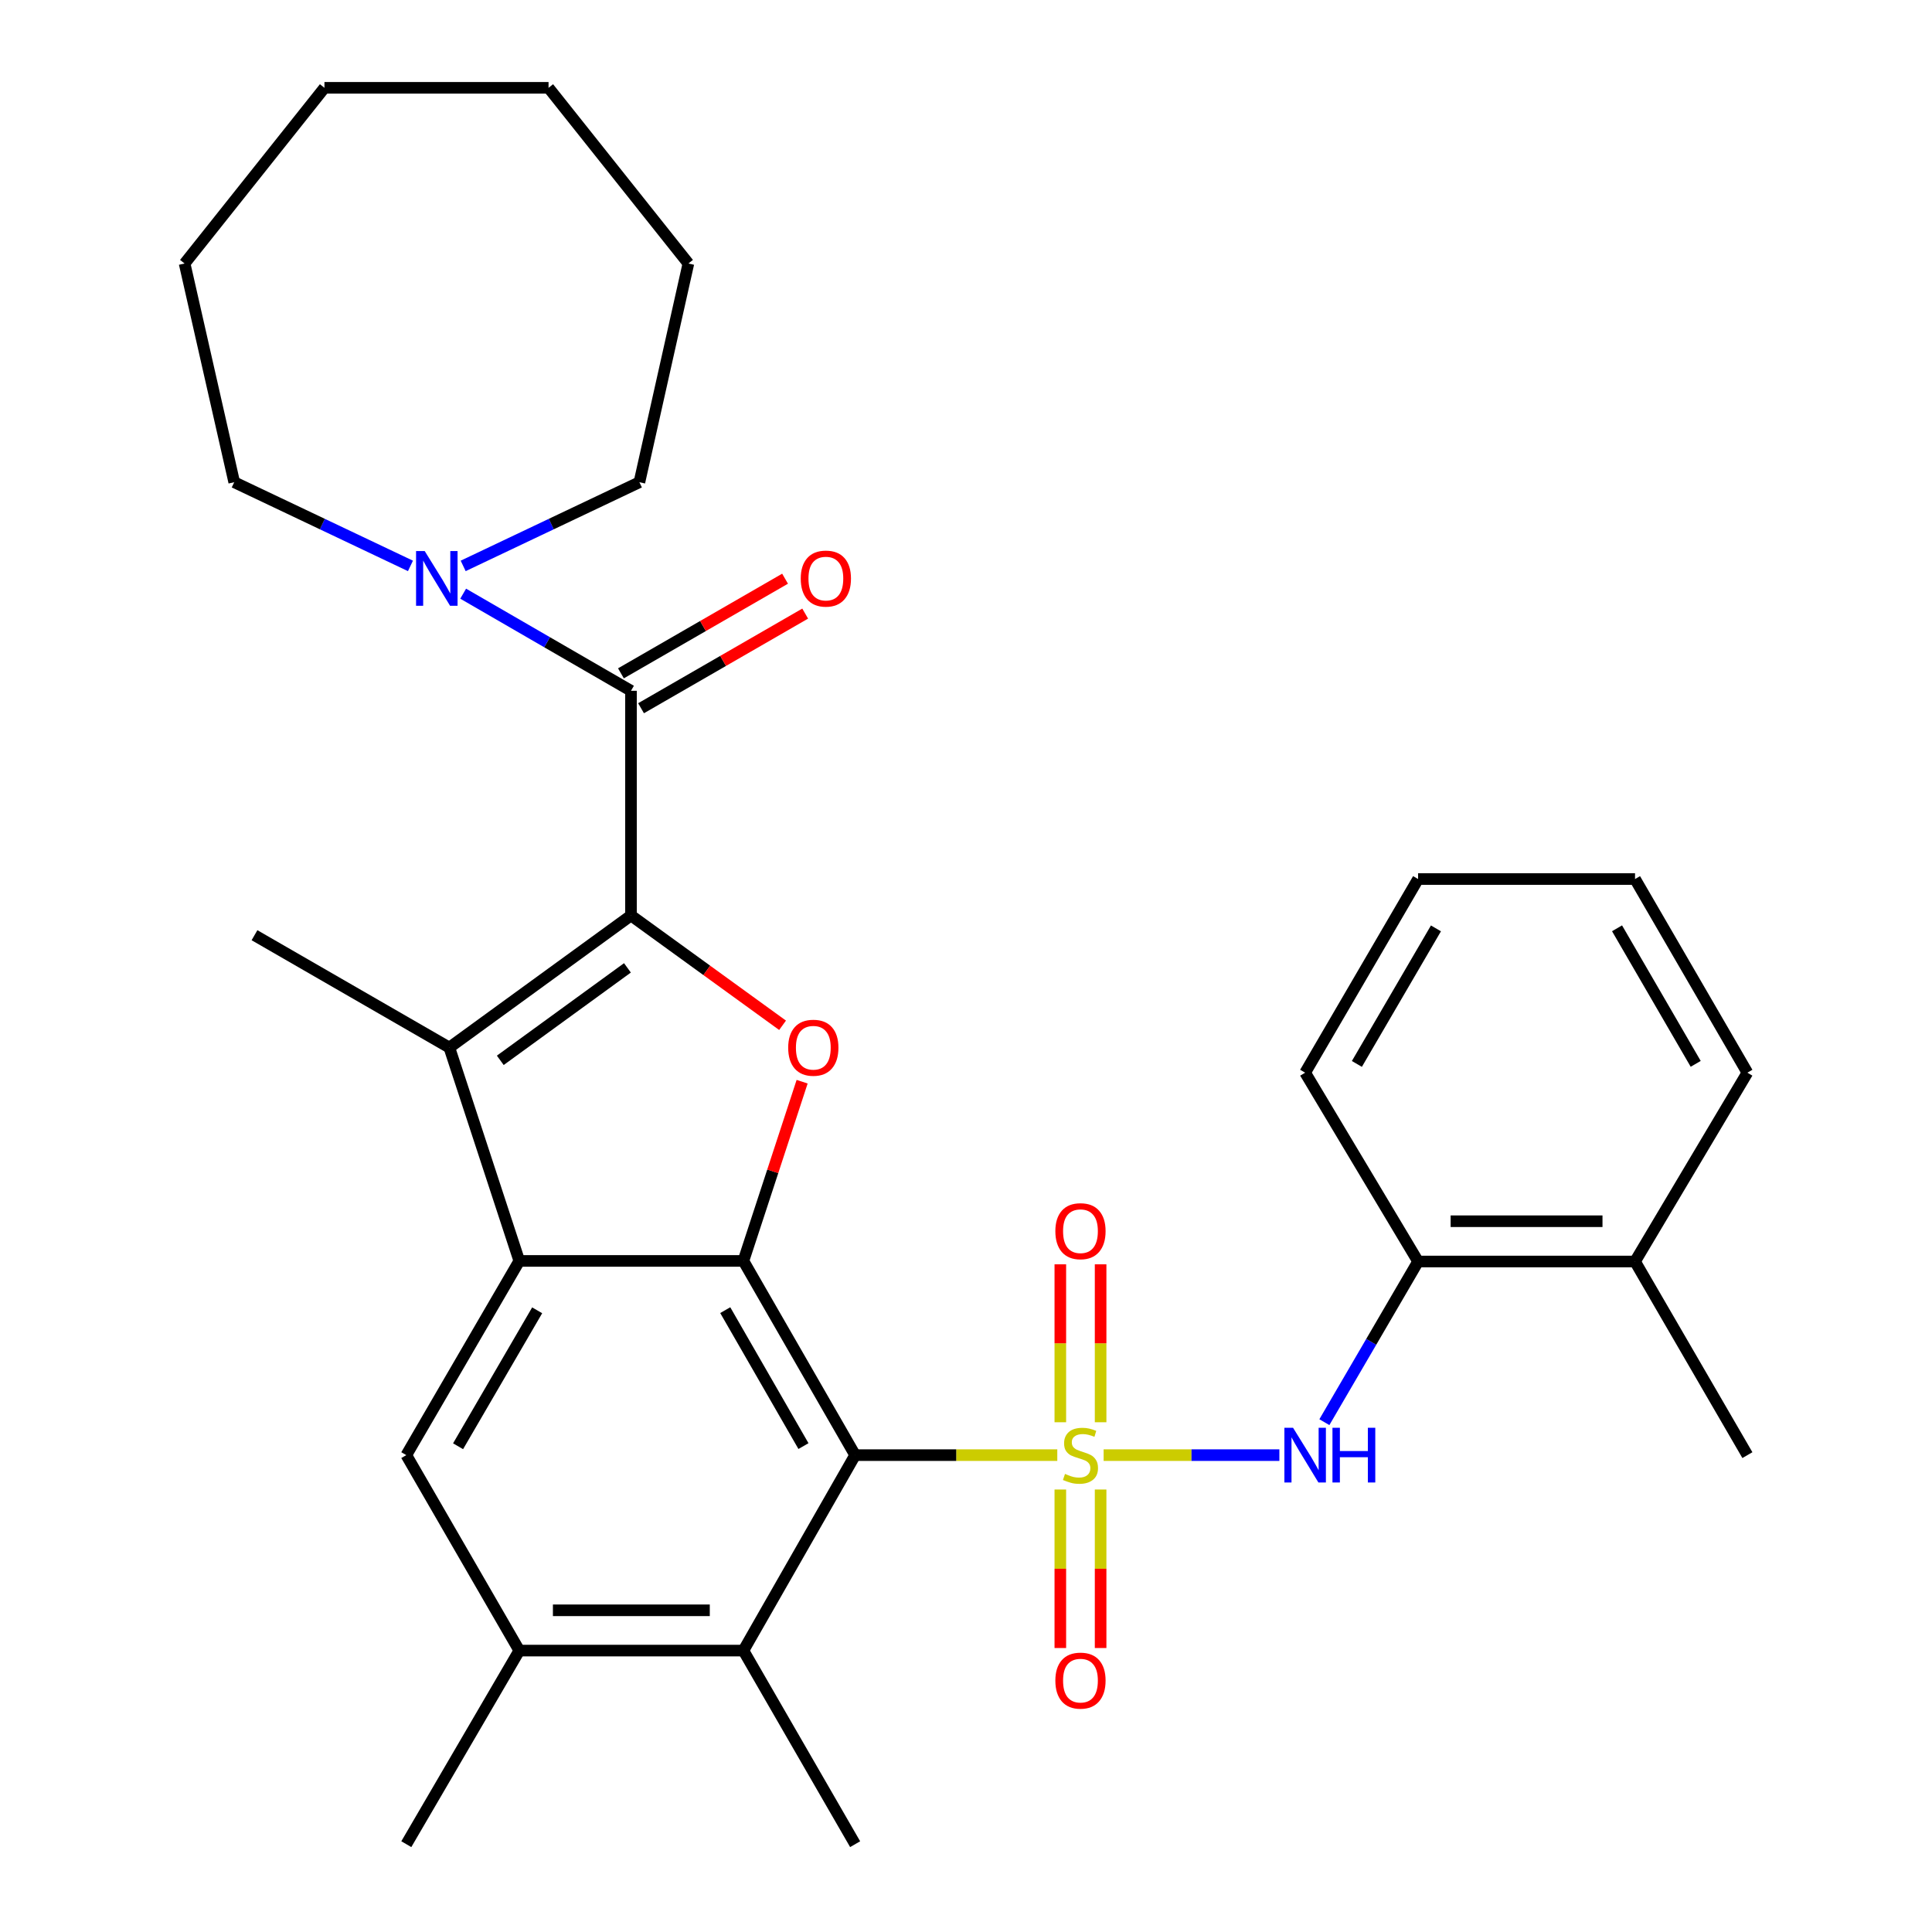 <?xml version='1.0' encoding='iso-8859-1'?>
<svg version='1.1' baseProfile='full'
              xmlns='http://www.w3.org/2000/svg'
                      xmlns:rdkit='http://www.rdkit.org/xml'
                      xmlns:xlink='http://www.w3.org/1999/xlink'
                  xml:space='preserve'
width='1000px' height='1000px' viewBox='0 0 1000 1000'>
<!-- END OF HEADER -->
<rect style='opacity:1.0;fill:#FFFFFF;stroke:none' width='1000' height='1000' x='0' y='0'> </rect>
<path class='bond-0' d='M 547.252,753.173 L 494.935,753.173' style='fill:none;fill-rule:evenodd;stroke:#CCCC00;stroke-width:6px;stroke-linecap:butt;stroke-linejoin:miter;stroke-opacity:1' />
<path class='bond-0' d='M 494.935,753.173 L 442.617,753.173' style='fill:none;fill-rule:evenodd;stroke:#000000;stroke-width:6px;stroke-linecap:butt;stroke-linejoin:miter;stroke-opacity:1' />
<path class='bond-7' d='M 571.235,753.173 L 616.715,753.173' style='fill:none;fill-rule:evenodd;stroke:#CCCC00;stroke-width:6px;stroke-linecap:butt;stroke-linejoin:miter;stroke-opacity:1' />
<path class='bond-7' d='M 616.715,753.173 L 662.195,753.173' style='fill:none;fill-rule:evenodd;stroke:#0000FF;stroke-width:6px;stroke-linecap:butt;stroke-linejoin:miter;stroke-opacity:1' />
<path class='bond-12' d='M 548.823,770.968 L 548.823,811.99' style='fill:none;fill-rule:evenodd;stroke:#CCCC00;stroke-width:6px;stroke-linecap:butt;stroke-linejoin:miter;stroke-opacity:1' />
<path class='bond-12' d='M 548.823,811.99 L 548.823,853.012' style='fill:none;fill-rule:evenodd;stroke:#FF0000;stroke-width:6px;stroke-linecap:butt;stroke-linejoin:miter;stroke-opacity:1' />
<path class='bond-12' d='M 569.673,770.968 L 569.673,811.99' style='fill:none;fill-rule:evenodd;stroke:#CCCC00;stroke-width:6px;stroke-linecap:butt;stroke-linejoin:miter;stroke-opacity:1' />
<path class='bond-12' d='M 569.673,811.99 L 569.673,853.012' style='fill:none;fill-rule:evenodd;stroke:#FF0000;stroke-width:6px;stroke-linecap:butt;stroke-linejoin:miter;stroke-opacity:1' />
<path class='bond-13' d='M 569.673,736.153 L 569.673,695.283' style='fill:none;fill-rule:evenodd;stroke:#CCCC00;stroke-width:6px;stroke-linecap:butt;stroke-linejoin:miter;stroke-opacity:1' />
<path class='bond-13' d='M 569.673,695.283 L 569.673,654.413' style='fill:none;fill-rule:evenodd;stroke:#FF0000;stroke-width:6px;stroke-linecap:butt;stroke-linejoin:miter;stroke-opacity:1' />
<path class='bond-13' d='M 548.823,736.153 L 548.823,695.283' style='fill:none;fill-rule:evenodd;stroke:#CCCC00;stroke-width:6px;stroke-linecap:butt;stroke-linejoin:miter;stroke-opacity:1' />
<path class='bond-13' d='M 548.823,695.283 L 548.823,654.413' style='fill:none;fill-rule:evenodd;stroke:#FF0000;stroke-width:6px;stroke-linecap:butt;stroke-linejoin:miter;stroke-opacity:1' />
<path class='bond-2' d='M 442.617,753.173 L 384.783,652.654' style='fill:none;fill-rule:evenodd;stroke:#000000;stroke-width:6px;stroke-linecap:butt;stroke-linejoin:miter;stroke-opacity:1' />
<path class='bond-2' d='M 415.87,748.493 L 375.386,678.13' style='fill:none;fill-rule:evenodd;stroke:#000000;stroke-width:6px;stroke-linecap:butt;stroke-linejoin:miter;stroke-opacity:1' />
<path class='bond-8' d='M 442.617,753.173 L 384.783,854.34' style='fill:none;fill-rule:evenodd;stroke:#000000;stroke-width:6px;stroke-linecap:butt;stroke-linejoin:miter;stroke-opacity:1' />
<path class='bond-1' d='M 326.6,473.845 L 365.828,502.268' style='fill:none;fill-rule:evenodd;stroke:#000000;stroke-width:6px;stroke-linecap:butt;stroke-linejoin:miter;stroke-opacity:1' />
<path class='bond-1' d='M 365.828,502.268 L 405.055,530.69' style='fill:none;fill-rule:evenodd;stroke:#FF0000;stroke-width:6px;stroke-linecap:butt;stroke-linejoin:miter;stroke-opacity:1' />
<path class='bond-6' d='M 326.6,473.845 L 326.6,357.551' style='fill:none;fill-rule:evenodd;stroke:#000000;stroke-width:6px;stroke-linecap:butt;stroke-linejoin:miter;stroke-opacity:1' />
<path class='bond-32' d='M 326.6,473.845 L 232.58,542.221' style='fill:none;fill-rule:evenodd;stroke:#000000;stroke-width:6px;stroke-linecap:butt;stroke-linejoin:miter;stroke-opacity:1' />
<path class='bond-32' d='M 324.76,500.964 L 258.946,548.826' style='fill:none;fill-rule:evenodd;stroke:#000000;stroke-width:6px;stroke-linecap:butt;stroke-linejoin:miter;stroke-opacity:1' />
<path class='bond-3' d='M 384.783,652.654 L 268.789,652.654' style='fill:none;fill-rule:evenodd;stroke:#000000;stroke-width:6px;stroke-linecap:butt;stroke-linejoin:miter;stroke-opacity:1' />
<path class='bond-4' d='M 384.783,652.654 L 399.981,606.27' style='fill:none;fill-rule:evenodd;stroke:#000000;stroke-width:6px;stroke-linecap:butt;stroke-linejoin:miter;stroke-opacity:1' />
<path class='bond-4' d='M 399.981,606.27 L 415.18,559.886' style='fill:none;fill-rule:evenodd;stroke:#FF0000;stroke-width:6px;stroke-linecap:butt;stroke-linejoin:miter;stroke-opacity:1' />
<path class='bond-5' d='M 268.789,652.654 L 232.58,542.221' style='fill:none;fill-rule:evenodd;stroke:#000000;stroke-width:6px;stroke-linecap:butt;stroke-linejoin:miter;stroke-opacity:1' />
<path class='bond-31' d='M 268.789,652.654 L 210.306,753.173' style='fill:none;fill-rule:evenodd;stroke:#000000;stroke-width:6px;stroke-linecap:butt;stroke-linejoin:miter;stroke-opacity:1' />
<path class='bond-31' d='M 278.038,678.217 L 237.1,748.58' style='fill:none;fill-rule:evenodd;stroke:#000000;stroke-width:6px;stroke-linecap:butt;stroke-linejoin:miter;stroke-opacity:1' />
<path class='bond-17' d='M 232.58,542.221 L 131.726,484.062' style='fill:none;fill-rule:evenodd;stroke:#000000;stroke-width:6px;stroke-linecap:butt;stroke-linejoin:miter;stroke-opacity:1' />
<path class='bond-10' d='M 326.6,357.551 L 283.169,332.418' style='fill:none;fill-rule:evenodd;stroke:#000000;stroke-width:6px;stroke-linecap:butt;stroke-linejoin:miter;stroke-opacity:1' />
<path class='bond-10' d='M 283.169,332.418 L 239.737,307.286' style='fill:none;fill-rule:evenodd;stroke:#0000FF;stroke-width:6px;stroke-linecap:butt;stroke-linejoin:miter;stroke-opacity:1' />
<path class='bond-15' d='M 331.808,366.582 L 374.285,342.089' style='fill:none;fill-rule:evenodd;stroke:#000000;stroke-width:6px;stroke-linecap:butt;stroke-linejoin:miter;stroke-opacity:1' />
<path class='bond-15' d='M 374.285,342.089 L 416.763,317.597' style='fill:none;fill-rule:evenodd;stroke:#FF0000;stroke-width:6px;stroke-linecap:butt;stroke-linejoin:miter;stroke-opacity:1' />
<path class='bond-15' d='M 321.393,348.519 L 363.871,324.027' style='fill:none;fill-rule:evenodd;stroke:#000000;stroke-width:6px;stroke-linecap:butt;stroke-linejoin:miter;stroke-opacity:1' />
<path class='bond-15' d='M 363.871,324.027 L 406.348,299.535' style='fill:none;fill-rule:evenodd;stroke:#FF0000;stroke-width:6px;stroke-linecap:butt;stroke-linejoin:miter;stroke-opacity:1' />
<path class='bond-14' d='M 685.494,736.112 L 709.748,694.534' style='fill:none;fill-rule:evenodd;stroke:#0000FF;stroke-width:6px;stroke-linecap:butt;stroke-linejoin:miter;stroke-opacity:1' />
<path class='bond-14' d='M 709.748,694.534 L 734.003,652.955' style='fill:none;fill-rule:evenodd;stroke:#000000;stroke-width:6px;stroke-linecap:butt;stroke-linejoin:miter;stroke-opacity:1' />
<path class='bond-11' d='M 384.783,854.34 L 268.789,854.34' style='fill:none;fill-rule:evenodd;stroke:#000000;stroke-width:6px;stroke-linecap:butt;stroke-linejoin:miter;stroke-opacity:1' />
<path class='bond-11' d='M 367.384,833.49 L 286.188,833.49' style='fill:none;fill-rule:evenodd;stroke:#000000;stroke-width:6px;stroke-linecap:butt;stroke-linejoin:miter;stroke-opacity:1' />
<path class='bond-20' d='M 384.783,854.34 L 442.617,954.545' style='fill:none;fill-rule:evenodd;stroke:#000000;stroke-width:6px;stroke-linecap:butt;stroke-linejoin:miter;stroke-opacity:1' />
<path class='bond-9' d='M 210.306,753.173 L 268.789,854.34' style='fill:none;fill-rule:evenodd;stroke:#000000;stroke-width:6px;stroke-linecap:butt;stroke-linejoin:miter;stroke-opacity:1' />
<path class='bond-18' d='M 212.451,292.913 L 166.841,271.255' style='fill:none;fill-rule:evenodd;stroke:#0000FF;stroke-width:6px;stroke-linecap:butt;stroke-linejoin:miter;stroke-opacity:1' />
<path class='bond-18' d='M 166.841,271.255 L 121.231,249.596' style='fill:none;fill-rule:evenodd;stroke:#000000;stroke-width:6px;stroke-linecap:butt;stroke-linejoin:miter;stroke-opacity:1' />
<path class='bond-19' d='M 239.736,292.913 L 285.346,271.255' style='fill:none;fill-rule:evenodd;stroke:#0000FF;stroke-width:6px;stroke-linecap:butt;stroke-linejoin:miter;stroke-opacity:1' />
<path class='bond-19' d='M 285.346,271.255 L 330.956,249.596' style='fill:none;fill-rule:evenodd;stroke:#000000;stroke-width:6px;stroke-linecap:butt;stroke-linejoin:miter;stroke-opacity:1' />
<path class='bond-21' d='M 268.789,854.34 L 210.306,954.545' style='fill:none;fill-rule:evenodd;stroke:#000000;stroke-width:6px;stroke-linecap:butt;stroke-linejoin:miter;stroke-opacity:1' />
<path class='bond-16' d='M 734.003,652.955 L 846.289,652.955' style='fill:none;fill-rule:evenodd;stroke:#000000;stroke-width:6px;stroke-linecap:butt;stroke-linejoin:miter;stroke-opacity:1' />
<path class='bond-16' d='M 750.846,632.106 L 829.446,632.106' style='fill:none;fill-rule:evenodd;stroke:#000000;stroke-width:6px;stroke-linecap:butt;stroke-linejoin:miter;stroke-opacity:1' />
<path class='bond-22' d='M 734.003,652.955 L 675.542,555.217' style='fill:none;fill-rule:evenodd;stroke:#000000;stroke-width:6px;stroke-linecap:butt;stroke-linejoin:miter;stroke-opacity:1' />
<path class='bond-23' d='M 846.289,652.955 L 904.448,753.173' style='fill:none;fill-rule:evenodd;stroke:#000000;stroke-width:6px;stroke-linecap:butt;stroke-linejoin:miter;stroke-opacity:1' />
<path class='bond-24' d='M 846.289,652.955 L 904.448,555.217' style='fill:none;fill-rule:evenodd;stroke:#000000;stroke-width:6px;stroke-linecap:butt;stroke-linejoin:miter;stroke-opacity:1' />
<path class='bond-25' d='M 121.231,249.596 L 95.552,136.394' style='fill:none;fill-rule:evenodd;stroke:#000000;stroke-width:6px;stroke-linecap:butt;stroke-linejoin:miter;stroke-opacity:1' />
<path class='bond-26' d='M 330.956,249.596 L 356.311,136.394' style='fill:none;fill-rule:evenodd;stroke:#000000;stroke-width:6px;stroke-linecap:butt;stroke-linejoin:miter;stroke-opacity:1' />
<path class='bond-27' d='M 675.542,555.217 L 734.003,454.988' style='fill:none;fill-rule:evenodd;stroke:#000000;stroke-width:6px;stroke-linecap:butt;stroke-linejoin:miter;stroke-opacity:1' />
<path class='bond-27' d='M 702.321,550.687 L 743.244,480.527' style='fill:none;fill-rule:evenodd;stroke:#000000;stroke-width:6px;stroke-linecap:butt;stroke-linejoin:miter;stroke-opacity:1' />
<path class='bond-33' d='M 904.448,555.217 L 846.289,454.988' style='fill:none;fill-rule:evenodd;stroke:#000000;stroke-width:6px;stroke-linecap:butt;stroke-linejoin:miter;stroke-opacity:1' />
<path class='bond-33' d='M 877.691,550.647 L 836.98,480.486' style='fill:none;fill-rule:evenodd;stroke:#000000;stroke-width:6px;stroke-linecap:butt;stroke-linejoin:miter;stroke-opacity:1' />
<path class='bond-30' d='M 95.552,136.394 L 167.935,45.455' style='fill:none;fill-rule:evenodd;stroke:#000000;stroke-width:6px;stroke-linecap:butt;stroke-linejoin:miter;stroke-opacity:1' />
<path class='bond-29' d='M 356.311,136.394 L 283.928,45.455' style='fill:none;fill-rule:evenodd;stroke:#000000;stroke-width:6px;stroke-linecap:butt;stroke-linejoin:miter;stroke-opacity:1' />
<path class='bond-28' d='M 734.003,454.988 L 846.289,454.988' style='fill:none;fill-rule:evenodd;stroke:#000000;stroke-width:6px;stroke-linecap:butt;stroke-linejoin:miter;stroke-opacity:1' />
<path class='bond-34' d='M 283.928,45.455 L 167.935,45.455' style='fill:none;fill-rule:evenodd;stroke:#000000;stroke-width:6px;stroke-linecap:butt;stroke-linejoin:miter;stroke-opacity:1' />
<path  class='atom-0' d='M 551.248 762.893
Q 551.568 763.013, 552.888 763.573
Q 554.208 764.133, 555.648 764.493
Q 557.128 764.813, 558.568 764.813
Q 561.248 764.813, 562.808 763.533
Q 564.368 762.213, 564.368 759.933
Q 564.368 758.373, 563.568 757.413
Q 562.808 756.453, 561.608 755.933
Q 560.408 755.413, 558.408 754.813
Q 555.888 754.053, 554.368 753.333
Q 552.888 752.613, 551.808 751.093
Q 550.768 749.573, 550.768 747.013
Q 550.768 743.453, 553.168 741.253
Q 555.608 739.053, 560.408 739.053
Q 563.688 739.053, 567.408 740.613
L 566.488 743.693
Q 563.088 742.293, 560.528 742.293
Q 557.768 742.293, 556.248 743.453
Q 554.728 744.573, 554.768 746.533
Q 554.768 748.053, 555.528 748.973
Q 556.328 749.893, 557.448 750.413
Q 558.608 750.933, 560.528 751.533
Q 563.088 752.333, 564.608 753.133
Q 566.128 753.933, 567.208 755.573
Q 568.328 757.173, 568.328 759.933
Q 568.328 763.853, 565.688 765.973
Q 563.088 768.053, 558.728 768.053
Q 556.208 768.053, 554.288 767.493
Q 552.408 766.973, 550.168 766.053
L 551.248 762.893
' fill='#CCCC00'/>
<path  class='atom-5' d='M 407.968 542.301
Q 407.968 535.501, 411.328 531.701
Q 414.688 527.901, 420.968 527.901
Q 427.248 527.901, 430.608 531.701
Q 433.968 535.501, 433.968 542.301
Q 433.968 549.181, 430.568 553.101
Q 427.168 556.981, 420.968 556.981
Q 414.728 556.981, 411.328 553.101
Q 407.968 549.221, 407.968 542.301
M 420.968 553.781
Q 425.288 553.781, 427.608 550.901
Q 429.968 547.981, 429.968 542.301
Q 429.968 536.741, 427.608 533.941
Q 425.288 531.101, 420.968 531.101
Q 416.648 531.101, 414.288 533.901
Q 411.968 536.701, 411.968 542.301
Q 411.968 548.021, 414.288 550.901
Q 416.648 553.781, 420.968 553.781
' fill='#FF0000'/>
<path  class='atom-8' d='M 669.282 739.013
L 678.562 754.013
Q 679.482 755.493, 680.962 758.173
Q 682.442 760.853, 682.522 761.013
L 682.522 739.013
L 686.282 739.013
L 686.282 767.333
L 682.402 767.333
L 672.442 750.933
Q 671.282 749.013, 670.042 746.813
Q 668.842 744.613, 668.482 743.933
L 668.482 767.333
L 664.802 767.333
L 664.802 739.013
L 669.282 739.013
' fill='#0000FF'/>
<path  class='atom-8' d='M 689.682 739.013
L 693.522 739.013
L 693.522 751.053
L 708.002 751.053
L 708.002 739.013
L 711.842 739.013
L 711.842 767.333
L 708.002 767.333
L 708.002 754.253
L 693.522 754.253
L 693.522 767.333
L 689.682 767.333
L 689.682 739.013
' fill='#0000FF'/>
<path  class='atom-11' d='M 219.834 285.232
L 229.114 300.232
Q 230.034 301.712, 231.514 304.392
Q 232.994 307.072, 233.074 307.232
L 233.074 285.232
L 236.834 285.232
L 236.834 313.552
L 232.954 313.552
L 222.994 297.152
Q 221.834 295.232, 220.594 293.032
Q 219.394 290.832, 219.034 290.152
L 219.034 313.552
L 215.354 313.552
L 215.354 285.232
L 219.834 285.232
' fill='#0000FF'/>
<path  class='atom-13' d='M 546.248 869.883
Q 546.248 863.083, 549.608 859.283
Q 552.968 855.483, 559.248 855.483
Q 565.528 855.483, 568.888 859.283
Q 572.248 863.083, 572.248 869.883
Q 572.248 876.763, 568.848 880.683
Q 565.448 884.563, 559.248 884.563
Q 553.008 884.563, 549.608 880.683
Q 546.248 876.803, 546.248 869.883
M 559.248 881.363
Q 563.568 881.363, 565.888 878.483
Q 568.248 875.563, 568.248 869.883
Q 568.248 864.323, 565.888 861.523
Q 563.568 858.683, 559.248 858.683
Q 554.928 858.683, 552.568 861.483
Q 550.248 864.283, 550.248 869.883
Q 550.248 875.603, 552.568 878.483
Q 554.928 881.363, 559.248 881.363
' fill='#FF0000'/>
<path  class='atom-14' d='M 546.248 637.259
Q 546.248 630.459, 549.608 626.659
Q 552.968 622.859, 559.248 622.859
Q 565.528 622.859, 568.888 626.659
Q 572.248 630.459, 572.248 637.259
Q 572.248 644.139, 568.848 648.059
Q 565.448 651.939, 559.248 651.939
Q 553.008 651.939, 549.608 648.059
Q 546.248 644.179, 546.248 637.259
M 559.248 648.739
Q 563.568 648.739, 565.888 645.859
Q 568.248 642.939, 568.248 637.259
Q 568.248 631.699, 565.888 628.899
Q 563.568 626.059, 559.248 626.059
Q 554.928 626.059, 552.568 628.859
Q 550.248 631.659, 550.248 637.259
Q 550.248 642.979, 552.568 645.859
Q 554.928 648.739, 559.248 648.739
' fill='#FF0000'/>
<path  class='atom-16' d='M 414.466 299.472
Q 414.466 292.672, 417.826 288.872
Q 421.186 285.072, 427.466 285.072
Q 433.746 285.072, 437.106 288.872
Q 440.466 292.672, 440.466 299.472
Q 440.466 306.352, 437.066 310.272
Q 433.666 314.152, 427.466 314.152
Q 421.226 314.152, 417.826 310.272
Q 414.466 306.392, 414.466 299.472
M 427.466 310.952
Q 431.786 310.952, 434.106 308.072
Q 436.466 305.152, 436.466 299.472
Q 436.466 293.912, 434.106 291.112
Q 431.786 288.272, 427.466 288.272
Q 423.146 288.272, 420.786 291.072
Q 418.466 293.872, 418.466 299.472
Q 418.466 305.192, 420.786 308.072
Q 423.146 310.952, 427.466 310.952
' fill='#FF0000'/>
</svg>

